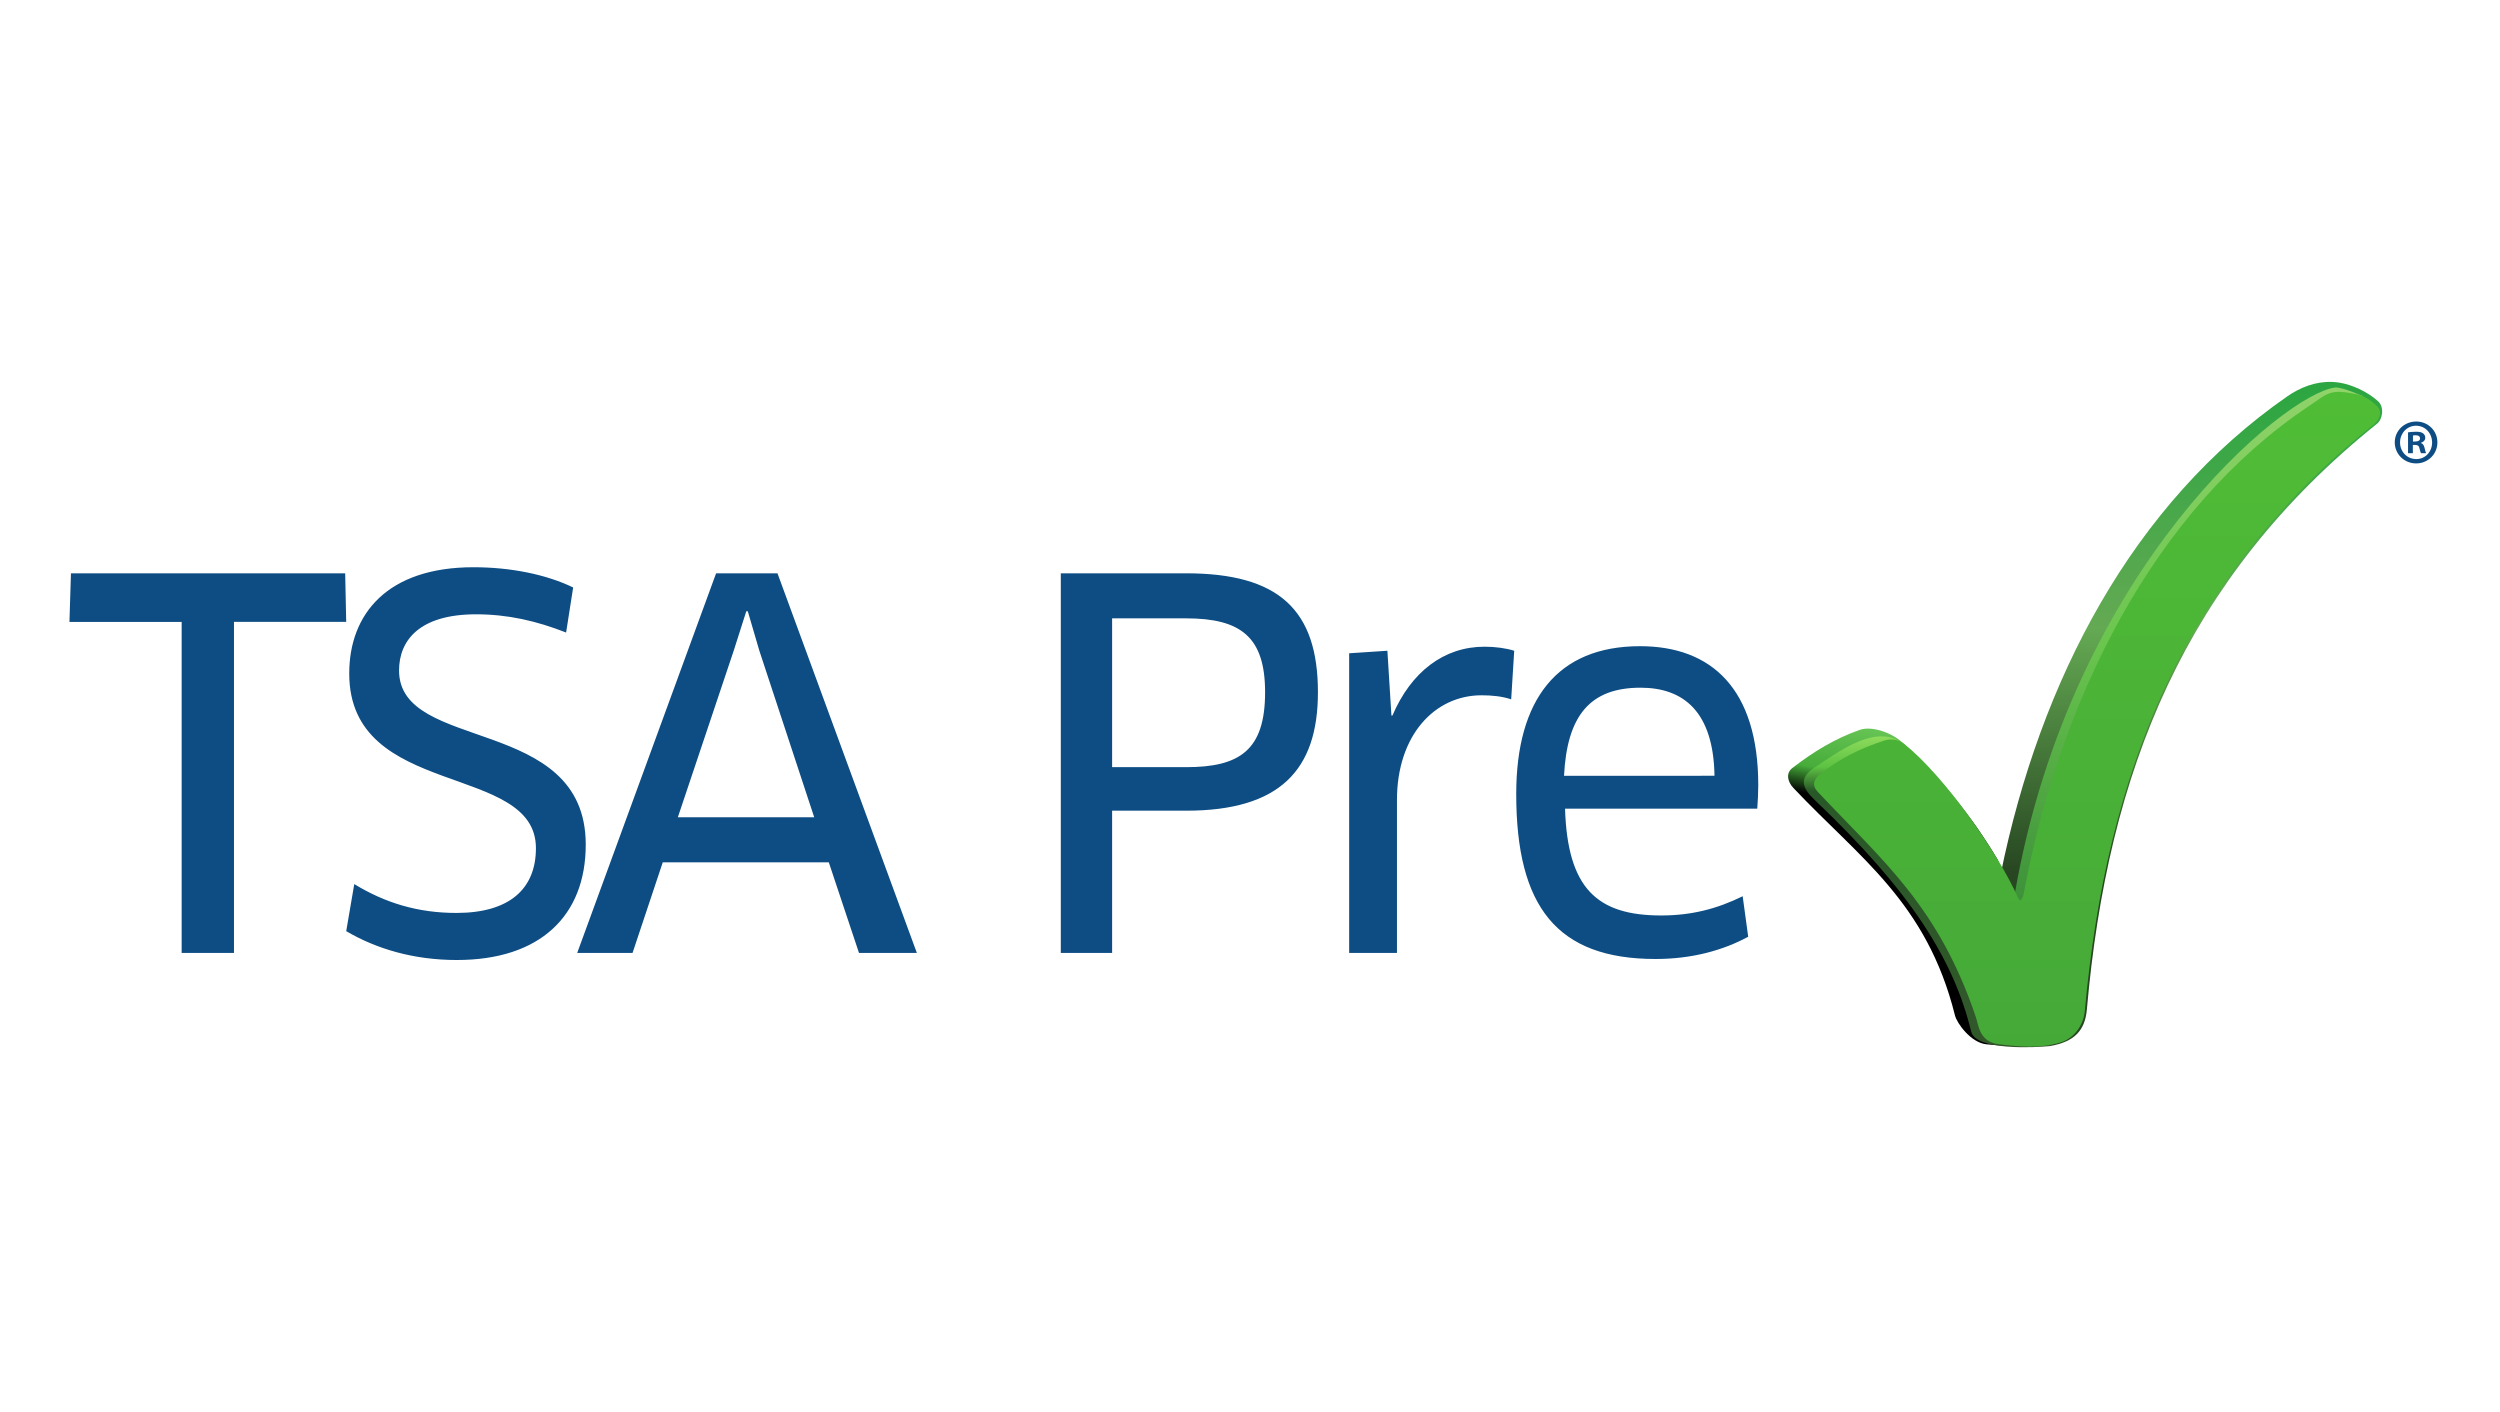 <svg xmlns="http://www.w3.org/2000/svg" width="216" height="122" viewBox="0 0 216 122">
  <defs>
    <linearGradient id="tsaprecheck-a" x1="45.604%" x2="49.507%" y1="73.073%" y2="98.342%">
      <stop offset="0%"/>
      <stop offset="33.1%" stop-color="#46AC3A"/>
      <stop offset="100%" stop-color="#6AC757"/>
    </linearGradient>
    <linearGradient id="tsaprecheck-b" x1="47.635%" x2="47.635%" y1="74.156%" y2=".04%">
      <stop offset="0%" stop-color="#274621"/>
      <stop offset="50%" stop-color="#64A953"/>
      <stop offset="100%" stop-color="#2BA641"/>
    </linearGradient>
    <linearGradient id="tsaprecheck-c" x1="37.125%" x2="37.125%" y1=".685%" y2="100.434%">
      <stop offset="0%" stop-color="#3D913A"/>
      <stop offset="50%" stop-color="#6AC64E"/>
      <stop offset="100%" stop-color="#90D36A"/>
    </linearGradient>
    <linearGradient id="tsaprecheck-d" x1="49.547%" x2="49.547%" y1=".32%" y2="97.102%">
      <stop offset="0%" stop-color="#32582A"/>
      <stop offset="82.4%" stop-color="#295828"/>
      <stop offset="90%" stop-color="#5DC243"/>
      <stop offset="100%" stop-color="#8FDC5C"/>
    </linearGradient>
    <linearGradient id="tsaprecheck-e" x1="52.455%" x2="52.455%" y1="-.036%" y2="100.165%">
      <stop offset="0%" stop-color="#45A938"/>
      <stop offset="100%" stop-color="#50BD36"/>
    </linearGradient>
  </defs>
  <g fill="none" transform="translate(6 32)">
    <path fill="#0D4D84" d="M9.695,50.333 L9.695,21.733 L0,21.733 L0.13,17.534 L23.824,17.534 L23.912,21.732 L14.216,21.732 L14.216,50.333 L9.695,50.333 Z M33.478,50.945 C29.739,50.945 26.522,49.983 23.913,48.452 L24.609,44.385 C27.261,46.003 30.086,46.878 33.434,46.878 C38.043,46.878 40.304,44.779 40.304,41.28 C40.304,33.846 24.174,37.082 24.174,26.193 C24.174,21.033 27.478,17.009 34.913,17.009 C38.087,17.009 41.173,17.621 43.521,18.758 L42.912,22.651 C40.347,21.644 37.869,21.076 35.13,21.076 C30.217,21.076 28.478,23.35 28.478,25.93 C28.478,33.058 44.608,29.735 44.608,40.974 C44.608,47.14 40.651,50.944 33.478,50.944 L33.478,50.945 Z M57.391,24.225 L52.565,38.613 L64.348,38.613 L59.609,24.225 L58.609,20.813 L58.479,20.813 L57.391,24.225 Z M65.608,42.505 L51.262,42.505 L48.652,50.333 L43.87,50.333 L55.87,17.534 L61.174,17.534 L73.217,50.333 L68.217,50.333 L65.608,42.505 Z M96.479,21.426 L90.087,21.426 L90.087,34.283 L96.479,34.283 C101.087,34.283 103.304,32.839 103.304,27.811 C103.304,23.044 101.218,21.426 96.479,21.426 L96.479,21.426 Z M96.479,38.044 L90.087,38.044 L90.087,50.333 L85.653,50.333 L85.653,17.534 L96.479,17.534 C104.479,17.534 107.869,20.682 107.869,27.811 C107.869,34.545 104.565,38.044 96.479,38.044 L96.479,38.044 Z M110.567,50.333 L110.567,24.443 L113.871,24.225 L114.219,29.822 L114.306,29.822 C115.915,26.062 118.74,23.875 122.262,23.875 C123.218,23.875 124.132,24.006 124.828,24.225 L124.566,28.423 C123.783,28.161 122.915,28.073 122.001,28.073 C117.958,28.073 114.697,31.528 114.697,37.126 L114.697,50.333 L110.567,50.333 Z M142.132,35.026 C142.045,29.516 139.48,27.417 135.741,27.417 C131.35,27.417 129.393,29.866 129.132,35.027 L142.132,35.026 Z M125.002,36.601 C125.002,28.423 128.567,23.831 135.697,23.831 C141.87,23.831 145.914,27.505 145.914,35.857 C145.914,36.513 145.871,37.301 145.827,37.869 L129.219,37.869 C129.436,44.735 131.959,47.097 137.524,47.097 C140.133,47.097 142.349,46.528 144.567,45.435 L145.044,48.934 C142.871,50.114 140.175,50.857 137.044,50.857 C128.524,50.857 125.002,46.353 125.002,36.601 L125.002,36.601 Z M202.48,6.146 L202.677,6.146 C202.907,6.146 203.093,6.07 203.093,5.883 C203.093,5.717 202.973,5.607 202.711,5.607 C202.634,5.605 202.556,5.613 202.481,5.63 L202.48,6.146 Z M202.47,7.158 L202.054,7.158 L202.054,5.354 C202.218,5.333 202.448,5.3 202.744,5.3 C203.082,5.3 203.234,5.354 203.356,5.443 C203.478,5.533 203.547,5.677 203.541,5.828 C203.541,6.048 203.377,6.191 203.17,6.258 L203.17,6.278 C203.345,6.334 203.432,6.476 203.487,6.718 C203.541,6.994 203.585,7.093 203.618,7.158 L203.181,7.158 C203.127,7.093 203.093,6.939 203.038,6.718 C203.006,6.532 202.896,6.444 202.667,6.444 L202.47,6.444 L202.47,7.158 Z M201.364,6.224 C201.364,7.027 201.967,7.664 202.765,7.664 C203.541,7.675 204.134,7.027 204.134,6.234 C204.134,5.432 203.541,4.782 202.744,4.782 C201.967,4.782 201.364,5.432 201.364,6.224 L201.364,6.224 Z M204.591,6.224 C204.591,7.236 203.782,8.039 202.754,8.039 C201.727,8.039 200.907,7.236 200.907,6.224 C200.907,5.211 201.727,4.42 202.765,4.42 C203.782,4.42 204.591,5.21 204.591,6.224 L204.591,6.224 Z"/>
    <path fill="url(#tsaprecheck-a)" d="M171.106,31.038 C169.28,30.903 167.447,30.928 165.626,31.111 C164.287,31.244 163.079,32.922 162.91,33.604 C160.463,43.412 154.618,47.239 148.947,53.262 C148.446,53.792 148.278,54.532 148.85,54.975 C150.65,56.367 152.543,57.531 154.699,58.282 C155.686,58.626 157.379,58.079 158.33,57.215 C161.588,54.247 164.384,50.808 166.623,47.011" transform="matrix(1 0 0 -1 0 89.338)"/>
    <path fill="url(#tsaprecheck-b)" d="M195.51,1 C194.065,0.94 192.733,1.474 191.613,2.252 C178.261,11.534 170.294,26.682 166.851,43.558 L166.851,55.131 L171.107,58.381 C173.223,58.018 174.151,57.041 174.307,55.205 C176.107,34.71 182.746,17.954 199.368,4.617 C199.874,4.214 200.018,3.162 199.461,2.662 C198.524,1.821 197.185,1.23 196.135,1.062 C195.928,1.029 195.719,1.008 195.51,1 Z"/>
    <path fill="url(#tsaprecheck-c)" d="M168.087,2.526 L168.574,1.479 L181.665,28.731 L198.187,45.451 C198.187,45.451 196.348,46.284 195.743,46.212 C191.491,45.707 172.989,30.678 168.087,2.526 Z" transform="matrix(1 0 0 -1 0 47.696)"/>
    <path fill="url(#tsaprecheck-d)" d="M157.995,58.131 C155.714,59.367 152.699,57.046 150.774,55.784 C149.407,54.89 149.683,54.038 150.81,52.968 C159.176,45.024 162.799,39.167 164.314,32.966 C164.714,31.327 169.852,31.591 171.106,31.723 L157.995,58.131 Z" transform="matrix(1 0 0 -1 0 90.105)"/>
    <path fill="url(#tsaprecheck-e)" d="M168.854,15.102 C171.905,31.532 179.947,48.218 193.597,57.275 C194.895,58.138 195.205,58.626 196.891,58.355 C197.941,58.188 198.377,58.103 199.315,57.262 C199.872,56.762 199.621,56.035 199.113,55.631 C182.653,42.564 175.993,25.464 174.127,4.938 C174.005,3.607 173.113,2.549 172.044,2.223 C170.24,1.673 168.422,1.849 166.635,2.079 C165.006,2.29 164.939,3.746 164.715,4.41 C161.479,13.99 156.712,17.863 151.04,23.886 C150.54,24.418 150.696,24.976 151.27,25.419 C153.07,26.811 154.596,27.559 156.756,28.292 C157.239,28.456 157.938,28.474 158.511,28.02 C161.994,25.266 166.698,18.514 168.355,14.721 C168.646,14.057 168.854,15.102 168.854,15.102" transform="matrix(1 0 0 -1 0 60.288)"/>
  </g>
</svg>
